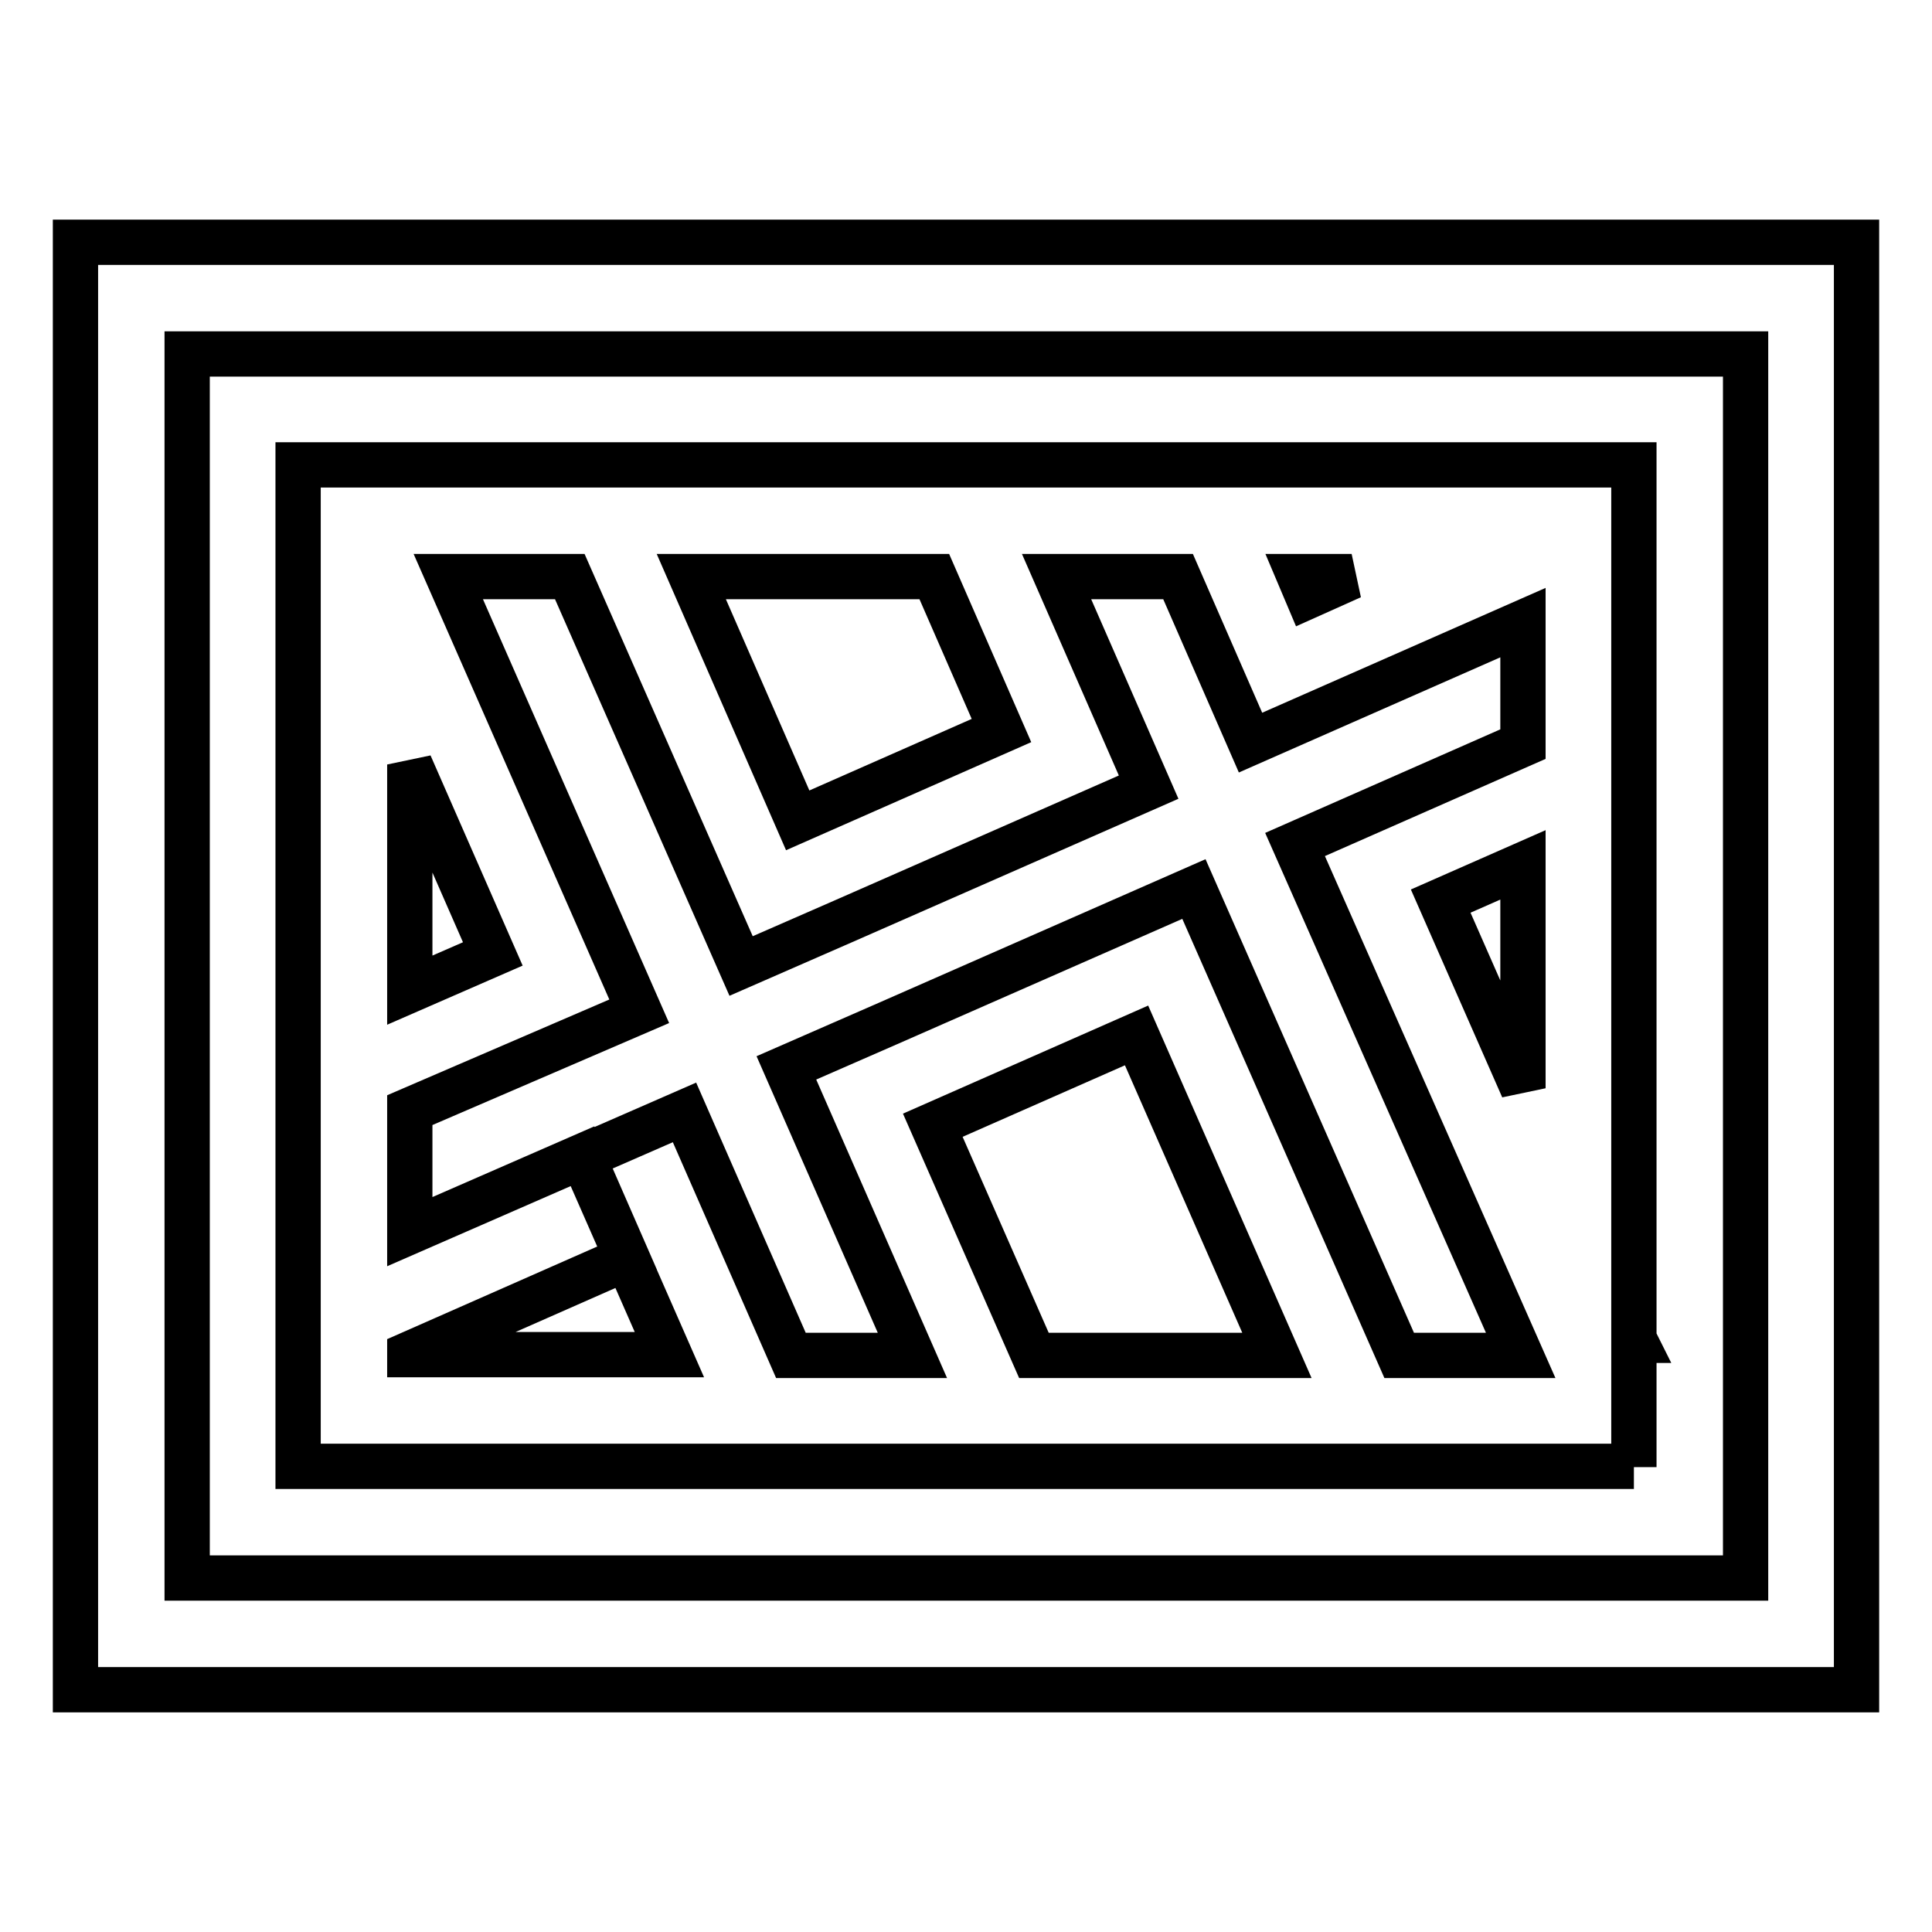 <?xml version="1.0" encoding="utf-8"?>
<!-- Svg Vector Icons : http://www.onlinewebfonts.com/icon -->
<!DOCTYPE svg PUBLIC "-//W3C//DTD SVG 1.1//EN" "http://www.w3.org/Graphics/SVG/1.1/DTD/svg11.dtd">
<svg version="1.1" xmlns="http://www.w3.org/2000/svg" xmlns:xlink="http://www.w3.org/1999/xlink" x="0px" y="0px" viewBox="0 0 256 256" enable-background="new 0 0 256 256" xml:space="preserve">
<g> <path stroke-width="6" fill-opacity="0" stroke="#000000"  d="M216.5,194.4v-16.8l0.1,0l-0.1-0.2v-69v-0.1v-3.7v-0.5V89.7V76.1V76v-8.2v-6.2H214h-1.3h-6.8h-40.2h-16.1 h-16.1h-16.1H85.1H69H39.5v76.1v16.1v16.1v7.8v16.6h87.9H216.5z M201.8,144.2l-10.9-24.8l10.9-4.8V144.2z M179.1,76.4l-5.8,2.6 l-1.1-2.6H179.1z M123.8,76.4l8.9,20.4l-27,11.9L91.6,76.4H123.8z M54.3,101.3l11,25.1l-11,4.8V101.3z M104.8,179.6l-14.1-32.2 l-13.5,5.9l11.5,26.2H54.3v-0.1l28.8-12.7l-5.9-13.5l-22.9,10v-16.1L84.7,134L59.4,76.4h16.1L98.2,128l13.5-5.9l40.5-17.8 l-5.9-13.5l-6.3-14.4h16.1l9.6,22l36.1-15.9v16.1l-30.2,13.3l29.9,67.7h-16.1l-27.2-61.8l-40.5,17.8l-13.5,5.9l16.7,38.1H104.8z  M150.6,137.2l18.6,42.4H137l-13.4-30.5L150.6,137.2z M10,32.1v191.8h236V32.1H10z M231.3,209.1H24.8V46.9h206.5V209.1z"/></g>
</svg>